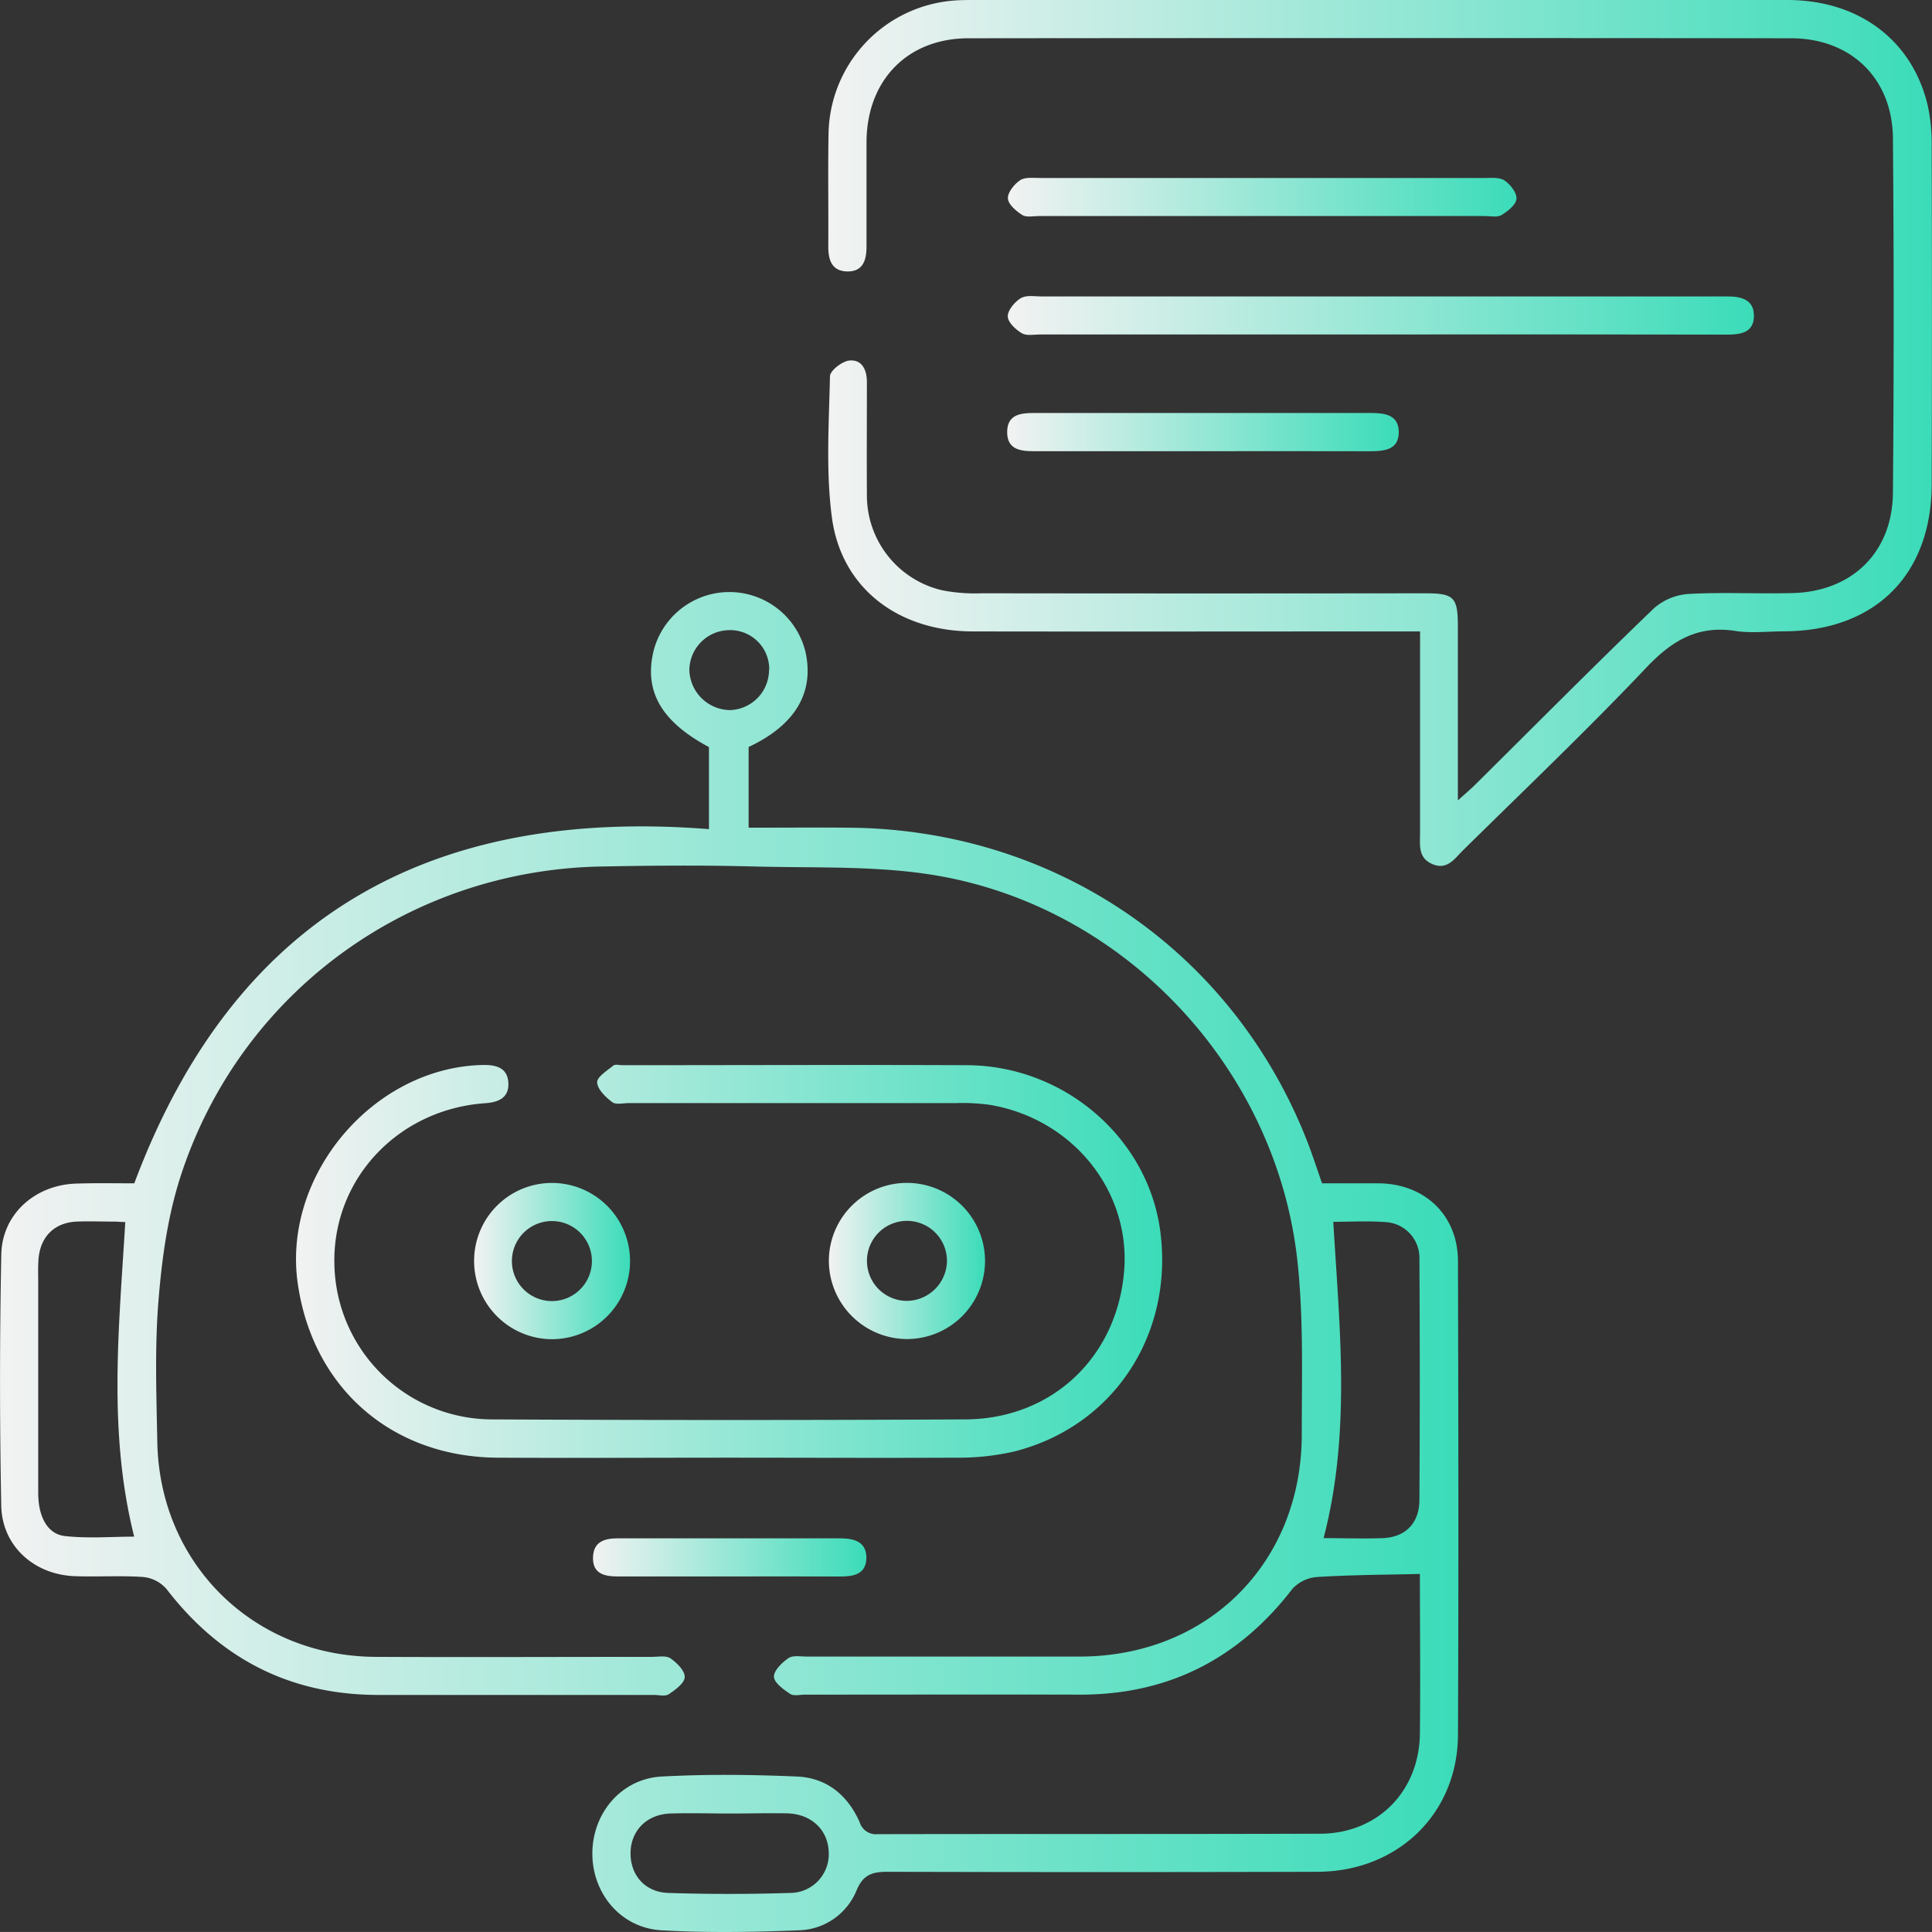 <svg xmlns="http://www.w3.org/2000/svg" xmlns:xlink="http://www.w3.org/1999/xlink" id="Layer_1" data-name="Layer 1" viewBox="0 0 391.19 391.18"><rect x="0" y="0" width="391.19" height="391.18" fill="#333333" stroke="none"/><defs><style>.cls-1{fill:url(#linear-gradient);}.cls-2{fill:url(#linear-gradient-2);}.cls-3{fill:url(#linear-gradient-3);}.cls-4{fill:url(#linear-gradient-4);}.cls-5{fill:url(#linear-gradient-5);}.cls-6{fill:url(#linear-gradient-6);}.cls-7{fill:url(#linear-gradient-7);}.cls-8{fill:url(#linear-gradient-8);}.cls-9{fill:url(#linear-gradient-9);}</style><linearGradient id="linear-gradient" y1="255.52" x2="295.29" y2="255.52" gradientUnits="userSpaceOnUse"><stop offset="0" stop-color="#f2f2f2"></stop><stop offset="1" stop-color="#3bdcb9"></stop></linearGradient><linearGradient id="linear-gradient-2" x1="167.7" y1="87.69" x2="391.19" y2="87.69" xlink:href="#linear-gradient"></linearGradient><linearGradient id="linear-gradient-3" x1="59.89" y1="255.34" x2="235.29" y2="255.34" xlink:href="#linear-gradient"></linearGradient><linearGradient id="linear-gradient-4" x1="204.08" y1="63.9" x2="355.13" y2="63.9" xlink:href="#linear-gradient"></linearGradient><linearGradient id="linear-gradient-5" x1="204.08" y1="39.92" x2="307.07" y2="39.92" xlink:href="#linear-gradient"></linearGradient><linearGradient id="linear-gradient-6" x1="203.93" y1="87.5" x2="283.23" y2="87.5" xlink:href="#linear-gradient"></linearGradient><linearGradient id="linear-gradient-7" x1="95.99" y1="255.34" x2="127.61" y2="255.34" xlink:href="#linear-gradient"></linearGradient><linearGradient id="linear-gradient-8" x1="167.83" y1="255.34" x2="199.45" y2="255.34" xlink:href="#linear-gradient"></linearGradient><linearGradient id="linear-gradient-9" x1="120.02" y1="315.35" x2="175.4" y2="315.35" xlink:href="#linear-gradient"></linearGradient></defs><path class="cls-1" d="M27.19,239.6c20.38-54.43,60.27-76.12,116.36-71.72V151.27c-9.69-5.17-13.25-11.38-11.17-19.65a15.85,15.85,0,0,1,30.73.45c1.78,8.2-2.11,14.76-11.53,19.18v16.34c7.1,0,13.75-.06,20.4,0,41.88.38,77.85,25.12,92.84,63.85,1,2.61,1.86,5.29,2.87,8.16,3.9,0,7.74,0,11.59,0,9.29.14,15.91,6.52,15.93,15.74.08,32,.14,64,0,96C295.1,367.32,282.92,379,266.65,379q-43.39.12-86.78,0c-3.07,0-5,.41-6.4,3.68a13,13,0,0,1-11.75,8.17c-9.23.37-18.51.53-27.73,0-8.25-.45-14.06-7.41-14.05-15.57s5.88-15.14,14.05-15.57c9.1-.49,18.25-.39,27.36,0,6,.24,10.29,3.75,12.71,9.24a3.45,3.45,0,0,0,3.69,2.43c29.83-.06,59.65,0,89.48-.09,11.72,0,20.14-8.58,20.27-20.27.12-11,0-22.09,0-32.33-7.11.17-14,.19-20.81.62a7.53,7.53,0,0,0-5,2.4c-10.94,14.2-25.18,21.48-43.17,21.42-18.51-.05-37,0-55.53,0-1,0-2.31.33-3-.15-1.35-.9-3.23-2.25-3.28-3.47s1.63-2.89,2.95-3.78c.91-.61,2.49-.3,3.77-.31,18.38,0,36.76,0,55.15,0,26,0,45-19,45-45,0-11.69.38-23.46-.87-35-4.16-38.61-34.29-71.27-72.53-78.05-12.15-2.15-24.81-1.59-37.24-1.92-10.41-.28-20.83-.2-31.23,0-39.2.74-73.33,25.77-85.26,63.09-2.54,8-3.7,16.53-4.37,24.92-.76,9.45-.41,19-.23,28.53.47,24.67,19.5,43.37,44.21,43.49,18.64.09,37.28,0,55.92,0,1.28,0,2.87-.32,3.77.3,1.3.88,2.94,2.53,2.89,3.79s-1.9,2.58-3.23,3.47c-.71.49-2,.15-3,.15-18.52,0-37,0-55.54,0-18,.06-32.23-7.25-43.15-21.44A7.16,7.16,0,0,0,29,319.31c-4.6-.32-9.25,0-13.87-.17C6.93,318.85.42,313.05.25,304.88Q-.24,279.44.26,254c.17-8.25,6.94-14.14,15.27-14.35C19.5,239.52,23.48,239.6,27.19,239.6ZM268,311.44c4.1,0,8.07.14,12,0,4.54-.19,7.37-3,7.4-7.66q.15-24.45,0-48.89a7.24,7.24,0,0,0-6.89-7.44c-3.54-.27-7.12-.06-10.55-.06C271.23,268.86,273.57,290.05,268,311.44Zm-242.66-64c-.71,0-1.47-.09-2.23-.09-2.56,0-5.13-.11-7.69,0-4.46.25-7.27,3.09-7.62,7.61-.13,1.66-.06,3.33-.06,5,0,14.12,0,28.23,0,42.34,0,4.75,1.83,8.3,5.35,8.71,4.69.54,9.5.13,14.08.13C21.84,289.92,24.09,268.86,25.37,247.41ZM148,367.2c-4.11,0-8.22-.13-12.32,0-4.67.19-7.83,3.36-8,7.7-.17,4.6,2.79,8.22,7.63,8.38,8.2.27,16.42.26,24.62,0a7.84,7.84,0,0,0,7.87-8.24c-.12-4.45-3.42-7.69-8.28-7.87C155.66,367.09,151.81,367.2,148,367.2Zm7.75-231.61a7.9,7.9,0,0,0-8.08-8,8.17,8.17,0,0,0-8.09,8.1,8.35,8.35,0,0,0,8.18,8.09A8.15,8.15,0,0,0,155.71,135.59Z"></path><path class="cls-2" d="M287.54,127.85h-5.27c-28.41,0-56.81.05-85.22,0-15.26,0-26.75-8.84-28.62-23.16-1.23-9.36-.58-19-.38-28.48,0-1.15,2.4-3,3.84-3.2,2.65-.3,3.64,1.87,3.64,4.36,0,7.58-.05,15.17,0,22.75a19.71,19.71,0,0,0,15.19,19.39,34.66,34.66,0,0,0,8,.62q44.92.06,89.84,0c5.85,0,6.62.79,6.63,6.69v35.24c1.58-1.42,2.58-2.26,3.51-3.18,12.05-11.94,24-24,36.23-35.75a11.85,11.85,0,0,1,7-2.87c6.92-.38,13.87,0,20.81-.17,12.17-.22,20.44-8.18,20.54-20.33q.3-35.87,0-71.74c-.11-12.15-8.49-20.25-20.6-20.27q-83.29-.09-166.58,0c-12.4,0-20.59,8.54-20.65,21q0,10.6,0,21.21c0,2.76-.76,5.07-3.91,5s-3.85-2.36-3.83-5.11c.05-7.58-.08-15.17.05-22.75a27.51,27.51,0,0,1,25.53-27C194.67,0,196,0,197.24,0q82.32,0,164.65,0c14.43,0,25.24,8.07,28.41,21.25a36.9,36.9,0,0,1,.83,8.4q.09,34.14,0,68.27c0,18.44-11.42,29.8-29.79,29.91-3.34,0-6.75.43-10-.08-7.64-1.18-12.84,2-18,7.43-12,12.67-24.69,24.75-37.12,37-1.68,1.66-3.18,4.05-6.15,2.8s-2.54-3.84-2.54-6.28q0-18.13,0-36.26Z"></path><path class="cls-3" d="M147.69,295.15c-15.68,0-31.36.09-47,0-21.45-.15-37.41-14.19-40.41-35.34-3.1-21.88,15.29-43.61,37.33-44.17,2.75-.07,5.14.48,5.32,3.59s-2.08,4-4.87,4.16c-17.81,1.35-31,15.74-30.34,33.06a32,32,0,0,0,32.1,30.95q47.82.24,95.63,0c17.54-.08,30.71-12.58,32.16-30,1.34-16.17-10.3-30.75-27-33.66a39.72,39.72,0,0,0-6.91-.39q-33.16,0-66.32,0c-1.16,0-2.65.38-3.4-.18-1.34-1-3-2.6-3.07-4-.08-1.07,2-2.38,3.27-3.41.39-.32,1.25-.08,1.89-.08,23.26,0,46.53-.1,69.79,0,19.74.11,36.68,14.86,39.09,33.75,2.67,20.85-9.52,39.37-29.52,44.45a49.79,49.79,0,0,1-11.82,1.27C178.28,295.23,163,295.15,147.69,295.15Z"></path><path class="cls-4" d="M279.69,67.72q-34.49,0-69,0c-1.28,0-2.8.33-3.78-.24-1.25-.73-2.81-2.19-2.86-3.39s1.33-2.89,2.53-3.65,2.73-.42,4.14-.42H349.84c2.84,0,5.41.72,5.29,4.12-.11,3.19-2.65,3.61-5.31,3.61Q314.75,67.69,279.69,67.72Z"></path><path class="cls-5" d="M255.5,43.74H210.4c-1.16,0-2.56.33-3.41-.2-1.25-.79-2.84-2.16-2.91-3.36s1.29-2.92,2.48-3.69c1-.68,2.73-.45,4.13-.45q44.91,0,89.81,0c1.4,0,3.09-.19,4.12.49,1.19.8,2.55,2.53,2.44,3.74s-1.77,2.52-3.05,3.28c-.87.52-2.25.19-3.41.19Z"></path><path class="cls-6" d="M243.6,91.36c-11.43,0-22.86,0-34.29,0-2.83,0-5.41-.41-5.38-3.92s2.7-3.82,5.48-3.82q34.11,0,68.21,0c2.82,0,5.53.41,5.6,3.75.08,3.61-2.74,4-5.71,4C266.21,91.33,254.9,91.36,243.6,91.36Z"></path><path class="cls-7" d="M96,255.13a15.77,15.77,0,0,1,15.75-15.61,15.82,15.82,0,1,1,0,31.64A15.83,15.83,0,0,1,96,255.13Zm15.7-7.89a8.1,8.1,0,0,0,.1,16.2,8.1,8.1,0,1,0-.1-16.2Z"></path><path class="cls-8" d="M167.83,255a15.81,15.81,0,1,1,15.69,16.13A15.88,15.88,0,0,1,167.83,255Zm23.91.4a8.1,8.1,0,1,0-8.22,8A8.2,8.2,0,0,0,191.74,255.43Z"></path><path class="cls-9" d="M147.39,319.2c-7.44,0-14.88,0-22.32,0-2.7,0-5.08-.56-5-3.83s2.38-3.89,5.07-3.89q22.51,0,45,0c2.88,0,5.39.75,5.28,4.11-.11,3.17-2.63,3.64-5.3,3.62C162.53,319.17,155,319.2,147.39,319.2Z"></path></svg>